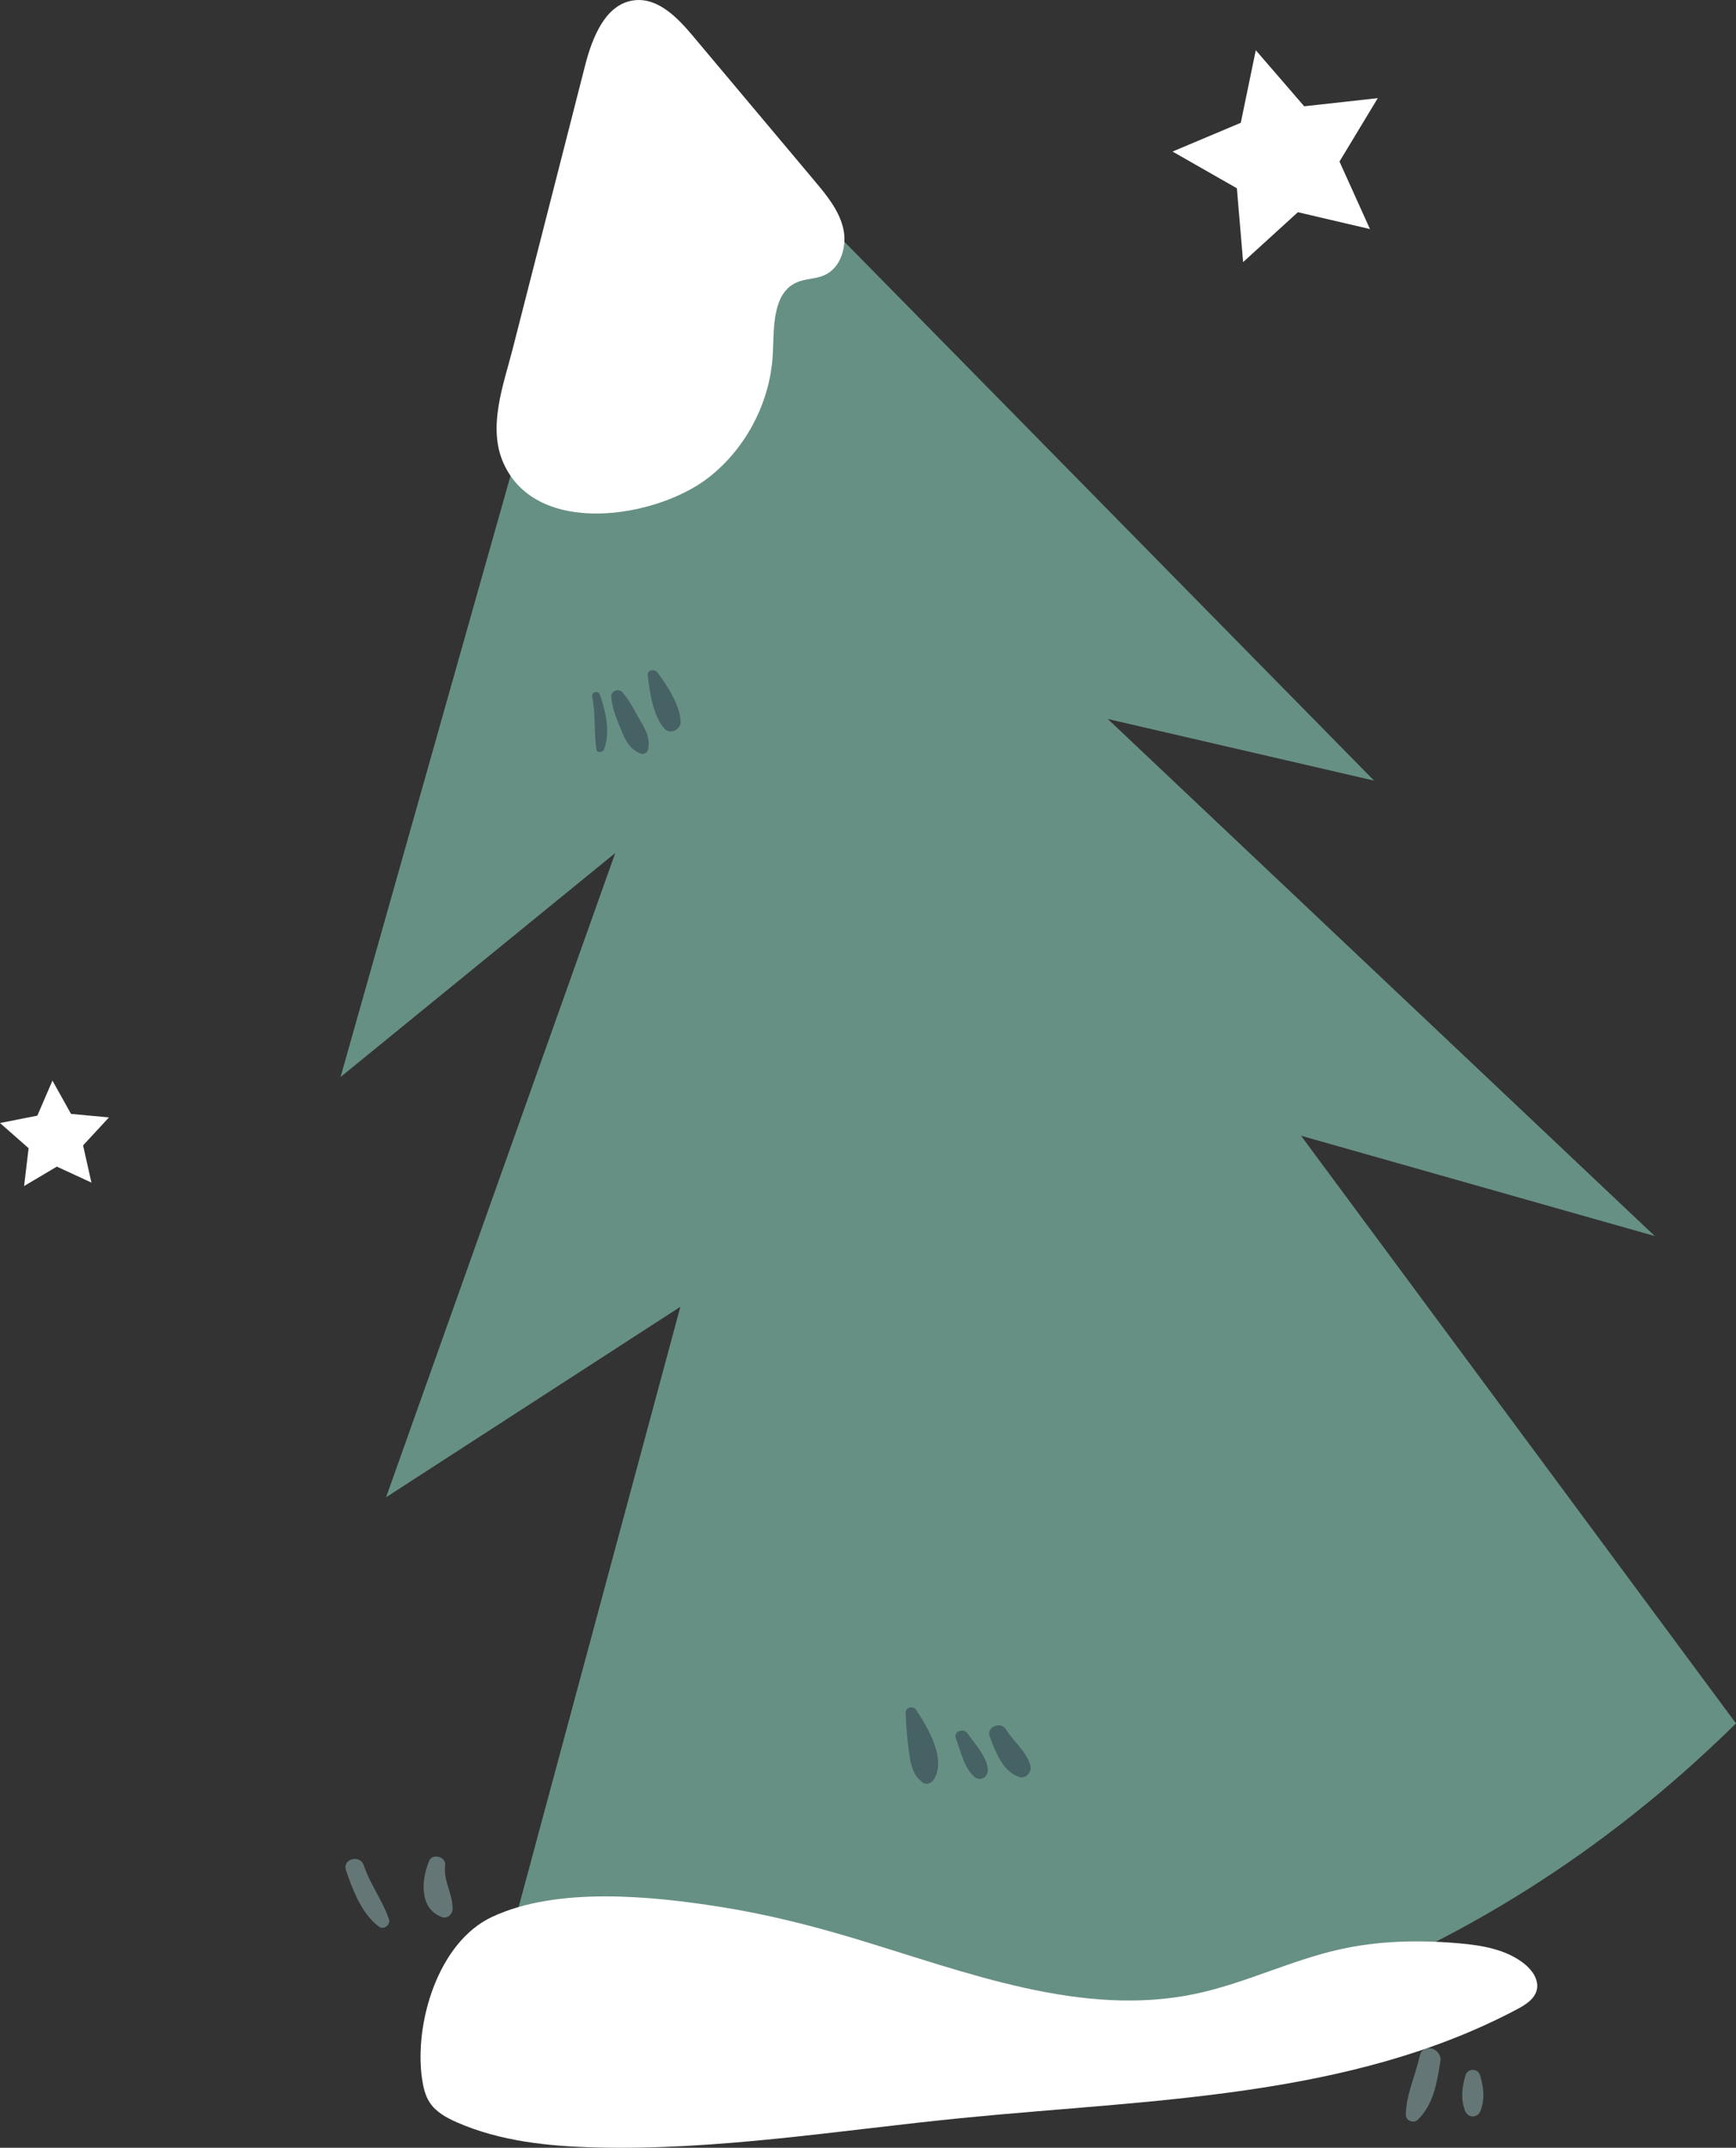 <?xml version="1.0" encoding="UTF-8"?> <svg xmlns="http://www.w3.org/2000/svg" xmlns:xlink="http://www.w3.org/1999/xlink" xmlns:xodm="http://www.corel.com/coreldraw/odm/2003" xml:space="preserve" width="61.649mm" height="76.215mm" version="1.1" style="shape-rendering:geometricPrecision; text-rendering:geometricPrecision; image-rendering:optimizeQuality; fill-rule:evenodd; clip-rule:evenodd" viewBox="0 0 3063.99 3787.89"><rect x="0" y="0" width="3063.99" height="3787.89" fill="#333333" stroke="none"/> <defs> <style type="text/css"> .fil3 {fill:#466264;fill-rule:nonzero} .fil2 {fill:#679085;fill-rule:nonzero} .fil1 {fill:white;fill-rule:nonzero} .fil0 {fill:#AAD8D6;fill-rule:nonzero;fill-opacity:0.412} </style> </defs> <g id="Слой_x0020_1">  <g id="_105553258611584"> <path class="fil0" d="M642.05 3289.74c-6.57,-19.86 -38.24,-11.22 -31.44,8.67 11.96,34.88 27.89,77.43 58.72,99.79 8.24,5.97 20.31,-3.95 17.19,-13.21 -11.15,-33.12 -33.31,-61.52 -44.47,-95.25z"></path> <path class="fil0" d="M785.66 3289.22c1.78,-14.49 -22.27,-21.02 -28.04,-7.6 -14.04,32.67 -18.55,84.94 22.72,99.51 9.17,3.22 18.4,-5.19 18.51,-14.11 0.35,-27.3 -16.66,-49.42 -13.2,-77.79z"></path> <path class="fil0" d="M2505.91 3625.87c-7.9,35.25 -23.94,67.51 -24.69,103.49 -0.24,11 13.8,16.38 21.39,8.87 27.67,-27.32 33.47,-64.69 39.56,-102.35 3.79,-23.37 -30.88,-34.03 -36.26,-10z"></path> <path class="fil0" d="M2612.35 3660.08c-3.68,-12.71 -22.11,-12.74 -25.78,0 -6.23,21.46 -8.71,41.42 -0.81,62.45 5.04,13.43 22.35,13.45 27.4,0 7.9,-21.03 5.42,-40.99 -0.81,-62.45z"></path> <path class="fil0" d="M1252.72 256.72c0.06,-21.56 -34.21,-27.47 -38.6,-5.23 -11.58,58.92 -7.05,126.2 40.39,169.55 11.23,10.26 27.07,0 24.45,-14.22 -9.23,-50.12 -26.41,-98.23 -26.24,-150.1z"></path> <path class="fil0" d="M1136.87 416.57c-7,28.55 -20.96,62.23 -19.37,91.68 0.61,11.17 18.01,18.65 23.36,6.32 12.37,-28.42 11.27,-64.8 14.9,-95.44 1.27,-10.84 -16.35,-12.91 -18.88,-2.56z"></path> <polygon class="fil1" points="192.29,1970.74 146.62,2020.06 161.37,2085.64 100.34,2057.46 42.53,2091.75 50.49,2025 -0,1980.61 65.95,1967.55 92.57,1905.82 125.36,1964.5 "></polygon> <polygon class="fil1" points="2417.95,403.98 2290.71,374.24 2194.08,462.21 2183.04,332.01 2069.51,267.28 2189.94,216.55 2216.42,88.59 2301.88,187.43 2431.75,173.07 2364.16,284.9 "></polygon> <path class="fil2" d="M1123.34 53.31l-522.27 1846.14 484.83 -395.04 -404.47 1136.22 519.37 -335.94 -341.45 1266.57c0,0 1244.31,413.88 2204.63,-531.79l-767.72 -1036.45 624.36 176.92 -965.43 -911.9 470.02 108.67 -1301.88 -1323.39z"></path> <path class="fil1" d="M1250.58 842.26c67.41,-52.57 110.06,-135.59 113.54,-221 1.87,-45.94 -0.15,-104.46 41.86,-123.17 15.26,-6.79 33.08,-5.85 48.42,-12.48 29.91,-12.92 41.29,-51.67 33.75,-83.36 -7.53,-31.7 -29.14,-57.88 -50.09,-82.83 -71.85,-85.49 -143.7,-170.99 -215.53,-256.5 -26.91,-32.01 -61.07,-67.13 -102.62,-62.5 -51.13,5.72 -74.53,65.38 -87.28,115.21 -18.17,71.08 -36.34,142.15 -54.51,213.22 -24.45,95.63 -48.91,191.27 -73.37,286.9 -16.09,62.93 -44.7,137.43 -16.05,201.26 59.22,131.99 271.36,95.86 361.89,25.25z"></path> <path class="fil1" d="M1510.61 3419.55c196.11,59.08 399.06,139.08 599.47,96.84 87.19,-18.37 168.31,-59.26 255.31,-78.55 68.32,-15.14 139.14,-16.66 208.86,-10.62 40.87,3.54 83.62,10.53 115.81,35.95 14.04,11.09 26.25,28.18 22.44,45.67 -3.61,16.59 -19.91,26.83 -34.92,34.78 -296.78,157.15 -647.36,158.81 -981.51,192.01 -214.92,21.35 -429.43,57.23 -645.35,51.69 -83.25,-2.13 -167.97,-10.85 -244.26,-44.27 -18.26,-7.99 -36.69,-18.02 -47.75,-34.6 -8.24,-12.36 -11.63,-27.28 -13.79,-41.99 -14.18,-96.78 27.55,-240.79 123.49,-285.71 114.82,-53.75 281.35,-36.83 401.99,-17.86 81.35,12.78 161.41,32.92 240.21,56.66z"></path> <path class="fil3" d="M1058.92 1225.41c-2.92,-8.71 -15.51,-5.19 -13.71,3.77 6.2,30.72 2.97,61.34 7.31,92.11 1.06,7.64 11.61,5.8 13.7,0 11.34,-31.28 2.96,-65.34 -7.3,-95.88z"></path> <path class="fil3" d="M1131.26 1273c-10.46,-17.56 -19.27,-37.45 -33.16,-52.49 -6.43,-6.97 -19.87,-1.76 -19.26,7.98 1.34,21.69 11.14,43.36 19.32,63.37 7,17.12 15.45,30.52 32.91,37.38 5.04,1.97 11.76,-2.21 12.84,-7.31 3.91,-18.32 -3.34,-33.29 -12.64,-48.93z"></path> <path class="fil3" d="M1160.43 1186.01c-4.75,-6.41 -18.17,-5.49 -17.14,4.65 3.05,29.77 9.27,71.48 29.44,94.43 9.67,10.98 28.79,2.13 28.54,-11.82 -0.54,-29.1 -23.89,-64.41 -40.84,-87.25z"></path> <path class="fil3" d="M1617.11 3015.74c-5.19,-7.95 -19.02,-5.37 -18.7,5.07 0.77,24.33 2.85,46.87 6.22,71.01 2.95,21.16 6.34,38.96 24.22,52.22 6.21,4.61 15.14,0.72 18.87,-4.95 23.83,-36.18 -10.42,-92.43 -30.62,-123.36z"></path> <path class="fil3" d="M1707.67 3057.07c-6.72,-9.79 -25.46,-4.06 -20.63,8.69 8.34,21.99 14.19,51.1 31.98,67.34 11.59,10.6 26.39,-0.24 24.45,-14.23 -3.16,-22.79 -23,-43.2 -35.8,-61.8z"></path> <path class="fil3" d="M1775.77 3050.23c-8.87,-14.88 -35.66,-5.12 -29.03,12.24 10.2,26.62 22.67,61.64 51.8,71.47 12.23,4.13 22.86,-8.62 20.06,-20.04 -5.9,-24.01 -30.22,-42.53 -42.83,-63.67z"></path> </g> </g> </svg> 